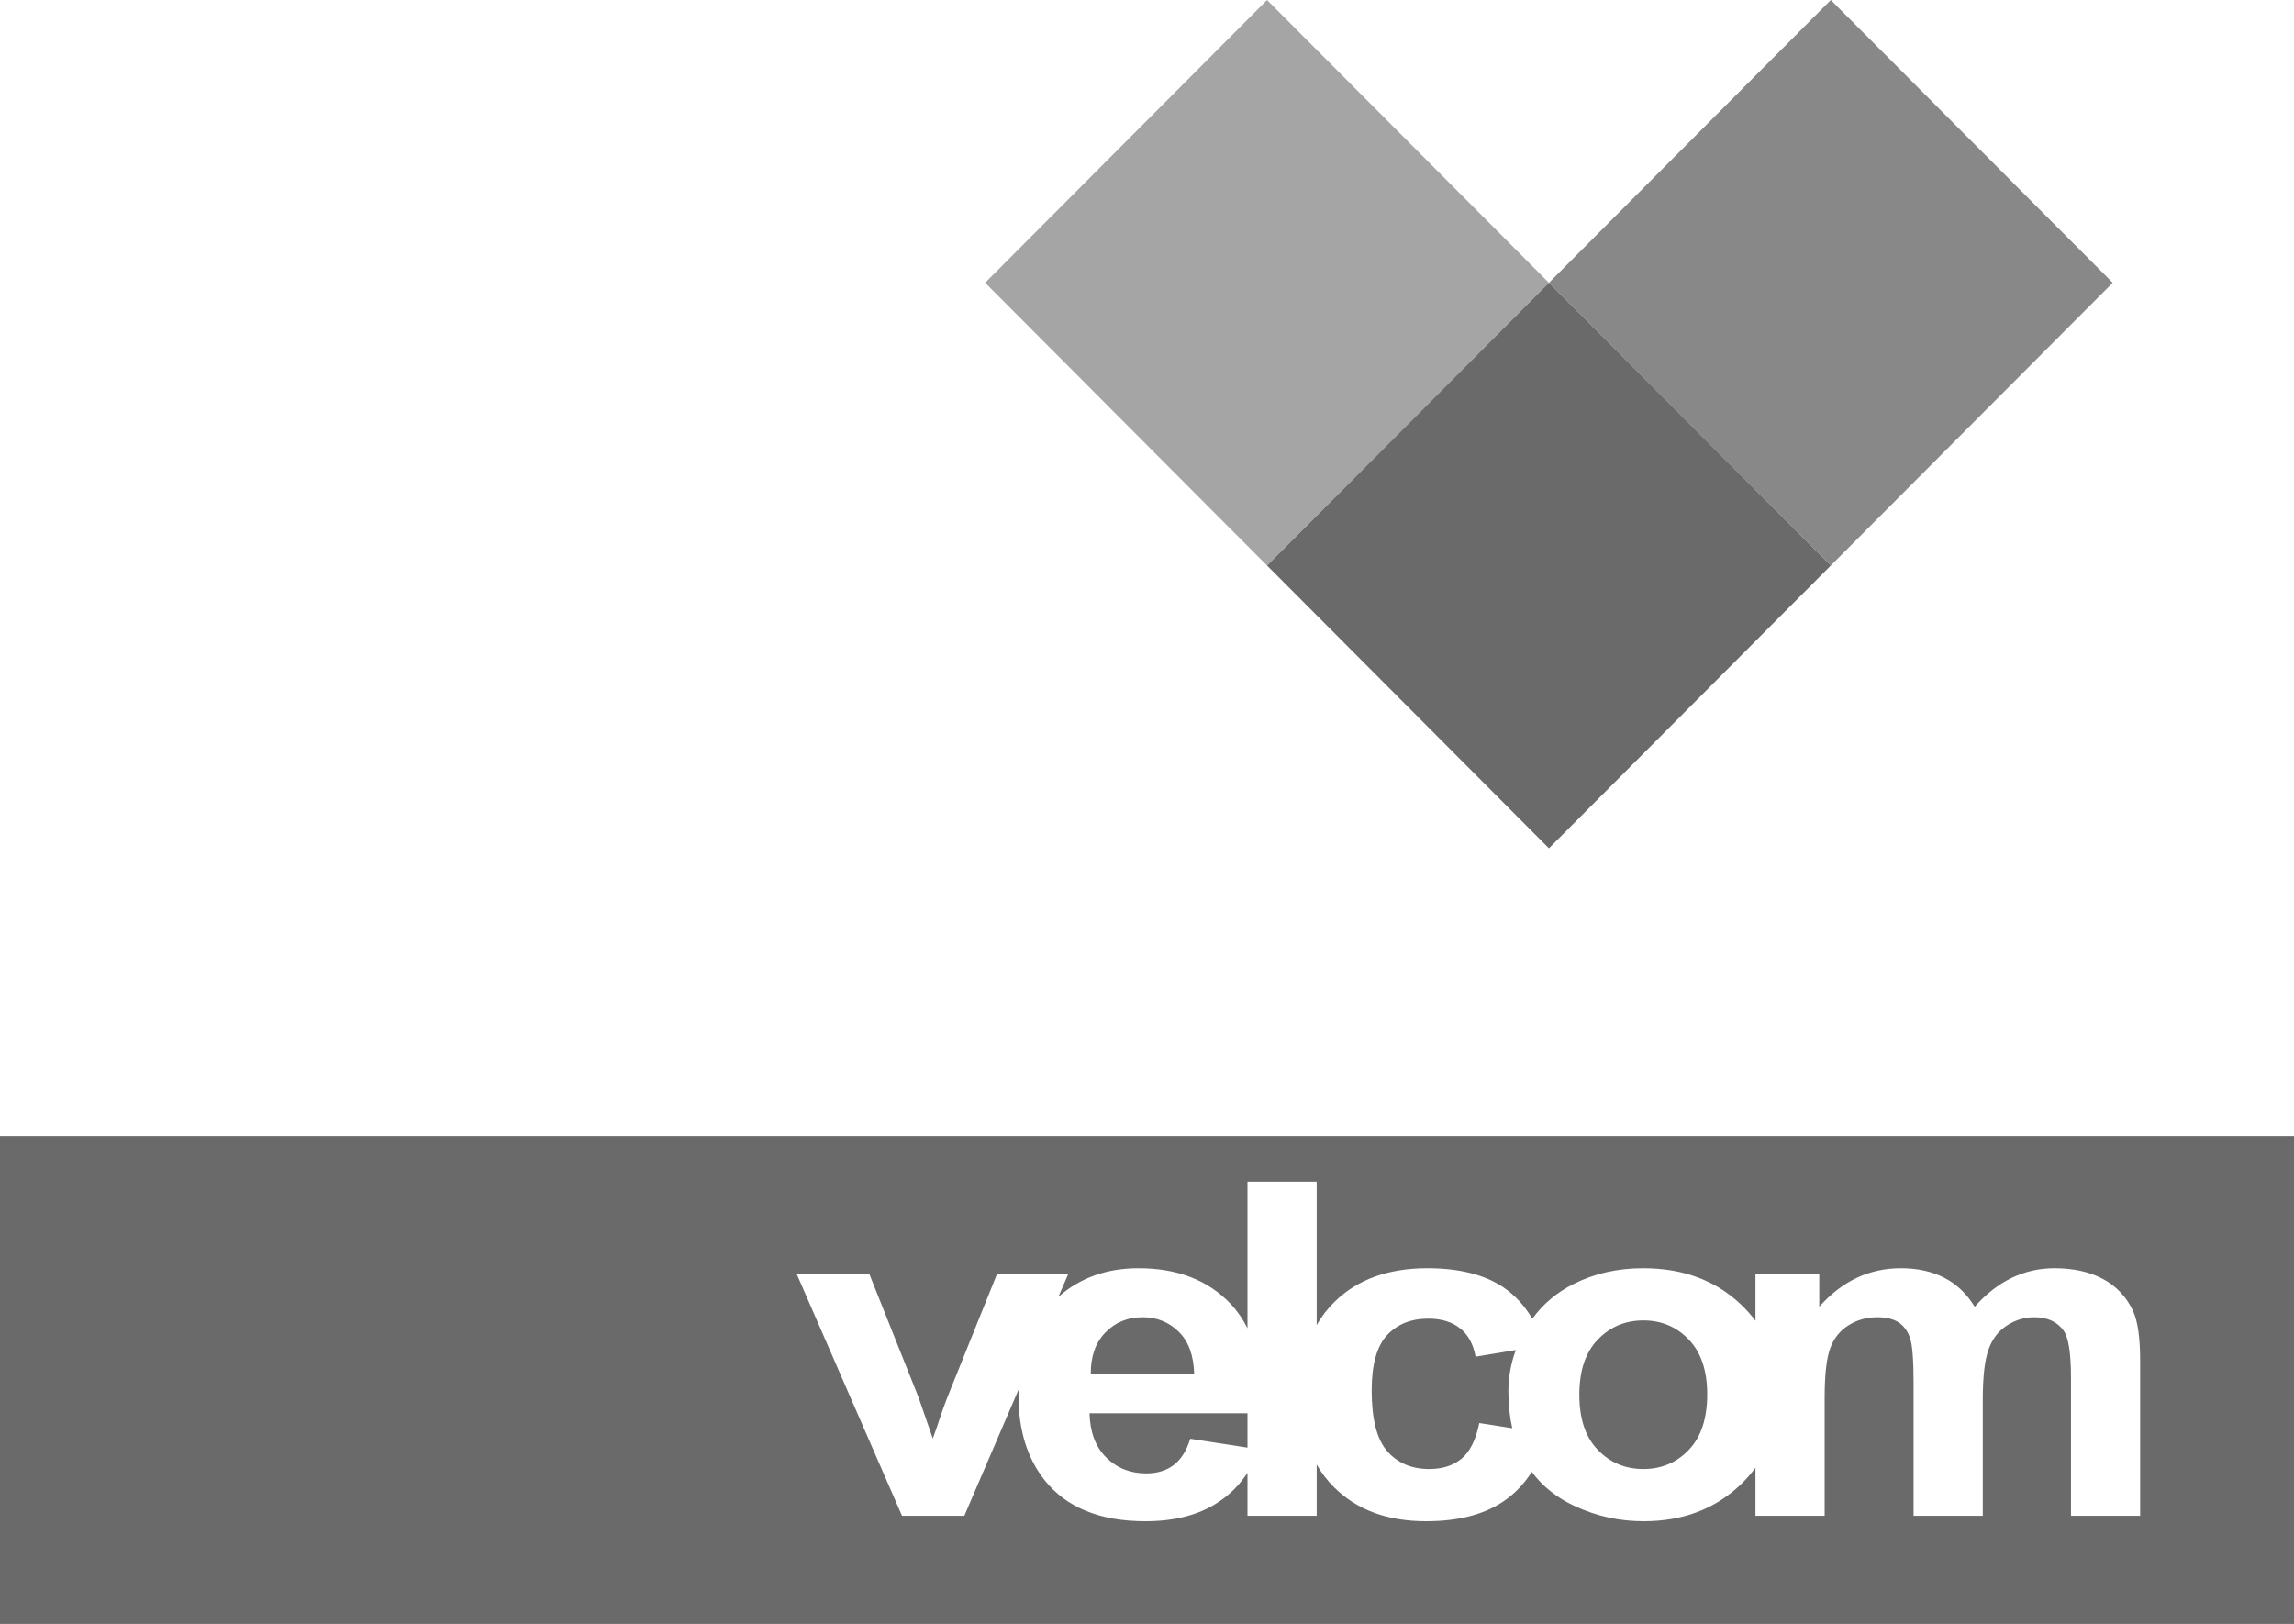 <svg width="113" height="80" viewBox="0 0 113 80" fill="none" xmlns="http://www.w3.org/2000/svg">
<path fill-rule="evenodd" clip-rule="evenodd" d="M0 55.963H113V80H0V55.963ZM44.433 74.674L39.24 62.75H42.818L45.245 68.836L45.949 70.868C46.136 70.35 46.256 70.009 46.301 69.844C46.417 69.507 46.537 69.17 46.666 68.836L49.117 62.75H52.625L52.136 63.887C53.203 62.947 54.519 62.477 56.083 62.477C58 62.477 59.512 63.064 60.622 64.237C60.948 64.583 61.224 64.983 61.45 65.437V58.212H64.858V65.278C65.099 64.852 65.395 64.467 65.745 64.126C66.871 63.026 68.391 62.477 70.308 62.477C71.878 62.477 73.124 62.792 74.052 63.416C74.628 63.806 75.104 64.324 75.479 64.968C76.003 64.245 76.68 63.672 77.51 63.255C78.533 62.738 79.676 62.477 80.939 62.477C82.886 62.477 84.484 63.064 85.73 64.237C86.009 64.499 86.256 64.776 86.472 65.068V62.75H89.615V64.375C90.737 63.11 92.079 62.477 93.632 62.477C94.456 62.477 95.173 62.635 95.777 62.949C96.386 63.263 96.883 63.739 97.272 64.375C97.835 63.739 98.448 63.263 99.103 62.949C99.757 62.635 100.457 62.477 101.202 62.477C102.146 62.477 102.95 62.658 103.604 63.014C104.259 63.367 104.747 63.892 105.07 64.578C105.306 65.088 105.422 65.912 105.422 67.05V74.674H102.014V67.859C102.014 66.674 101.898 65.912 101.662 65.567C101.347 65.118 100.863 64.892 100.208 64.892C99.728 64.892 99.281 65.026 98.858 65.299C98.44 65.567 98.138 65.962 97.952 66.483C97.765 67.004 97.67 67.825 97.67 68.948V74.674H94.261V68.139C94.261 66.977 94.2 66.23 94.08 65.893C93.959 65.555 93.769 65.306 93.516 65.141C93.26 64.977 92.916 64.892 92.477 64.892C91.951 64.892 91.479 65.022 91.06 65.287C90.638 65.548 90.336 65.927 90.153 66.421C89.971 66.916 89.88 67.732 89.88 68.879V74.674H86.472V72.307C86.252 72.608 85.999 72.894 85.714 73.163C84.455 74.352 82.873 74.942 80.964 74.942C79.779 74.942 78.657 74.697 77.585 74.202C76.699 73.794 75.988 73.229 75.453 72.507C75.119 73.043 74.705 73.492 74.214 73.853C73.228 74.582 71.907 74.942 70.246 74.942C68.362 74.942 66.859 74.394 65.741 73.294C65.392 72.953 65.098 72.57 64.858 72.147V74.674H61.45V72.556C61.055 73.161 60.559 73.655 59.959 74.037C59.019 74.643 57.839 74.942 56.422 74.942C54.182 74.942 52.526 74.267 51.449 72.911C50.6 71.826 50.173 70.454 50.173 68.802C50.173 68.68 50.175 68.56 50.18 68.441L47.502 74.674H44.433ZM74.668 66.506L72.685 66.835C72.574 66.215 72.317 65.747 71.915 65.433C71.514 65.118 70.996 64.961 70.358 64.961C69.505 64.961 68.83 65.233 68.325 65.774C67.82 66.318 67.567 67.226 67.567 68.499C67.567 69.913 67.824 70.914 68.337 71.496C68.851 72.079 69.538 72.37 70.404 72.37C71.054 72.37 71.58 72.201 71.994 71.86C72.408 71.519 72.698 70.933 72.868 70.105L74.492 70.359C74.365 69.801 74.301 69.195 74.301 68.541C74.301 67.849 74.424 67.17 74.668 66.506ZM61.45 69.622V71.315L58.63 70.879C58.447 71.477 58.17 71.91 57.806 72.182C57.441 72.451 56.994 72.585 56.46 72.585C55.677 72.585 55.019 72.324 54.493 71.803C53.967 71.285 53.694 70.557 53.669 69.622H61.45ZM58.062 65.605C58.547 66.08 58.8 66.774 58.824 67.69H53.731C53.722 66.828 53.962 66.146 54.447 65.647C54.932 65.145 55.544 64.892 56.29 64.892C56.986 64.892 57.578 65.13 58.062 65.605ZM77.796 68.71C77.796 69.894 78.098 70.799 78.707 71.427C79.312 72.056 80.061 72.37 80.952 72.37C81.842 72.37 82.587 72.056 83.188 71.427C83.792 70.799 84.095 69.886 84.095 68.687C84.095 67.522 83.792 66.621 83.188 65.992C82.587 65.364 81.842 65.049 80.952 65.049C80.061 65.049 79.312 65.364 78.707 65.992C78.098 66.621 77.796 67.529 77.796 68.71Z" fill="#6A6A6A"/>
<path d="M62.413 3.20178e-05L48.527 13.93L62.413 27.86L76.299 13.93L62.413 3.20178e-05Z" fill="#6A6A6A" fill-opacity="0.6"/>
<path d="M76.299 13.93L62.414 27.86L76.299 41.791L90.185 27.86L76.299 13.93Z" fill="#6A6A6A"/>
<path d="M90.184 3.29428e-05L76.299 13.93L90.184 27.86L104.07 13.93L90.184 3.29428e-05Z" fill="#6A6A6A" fill-opacity="0.8"/>
</svg>
